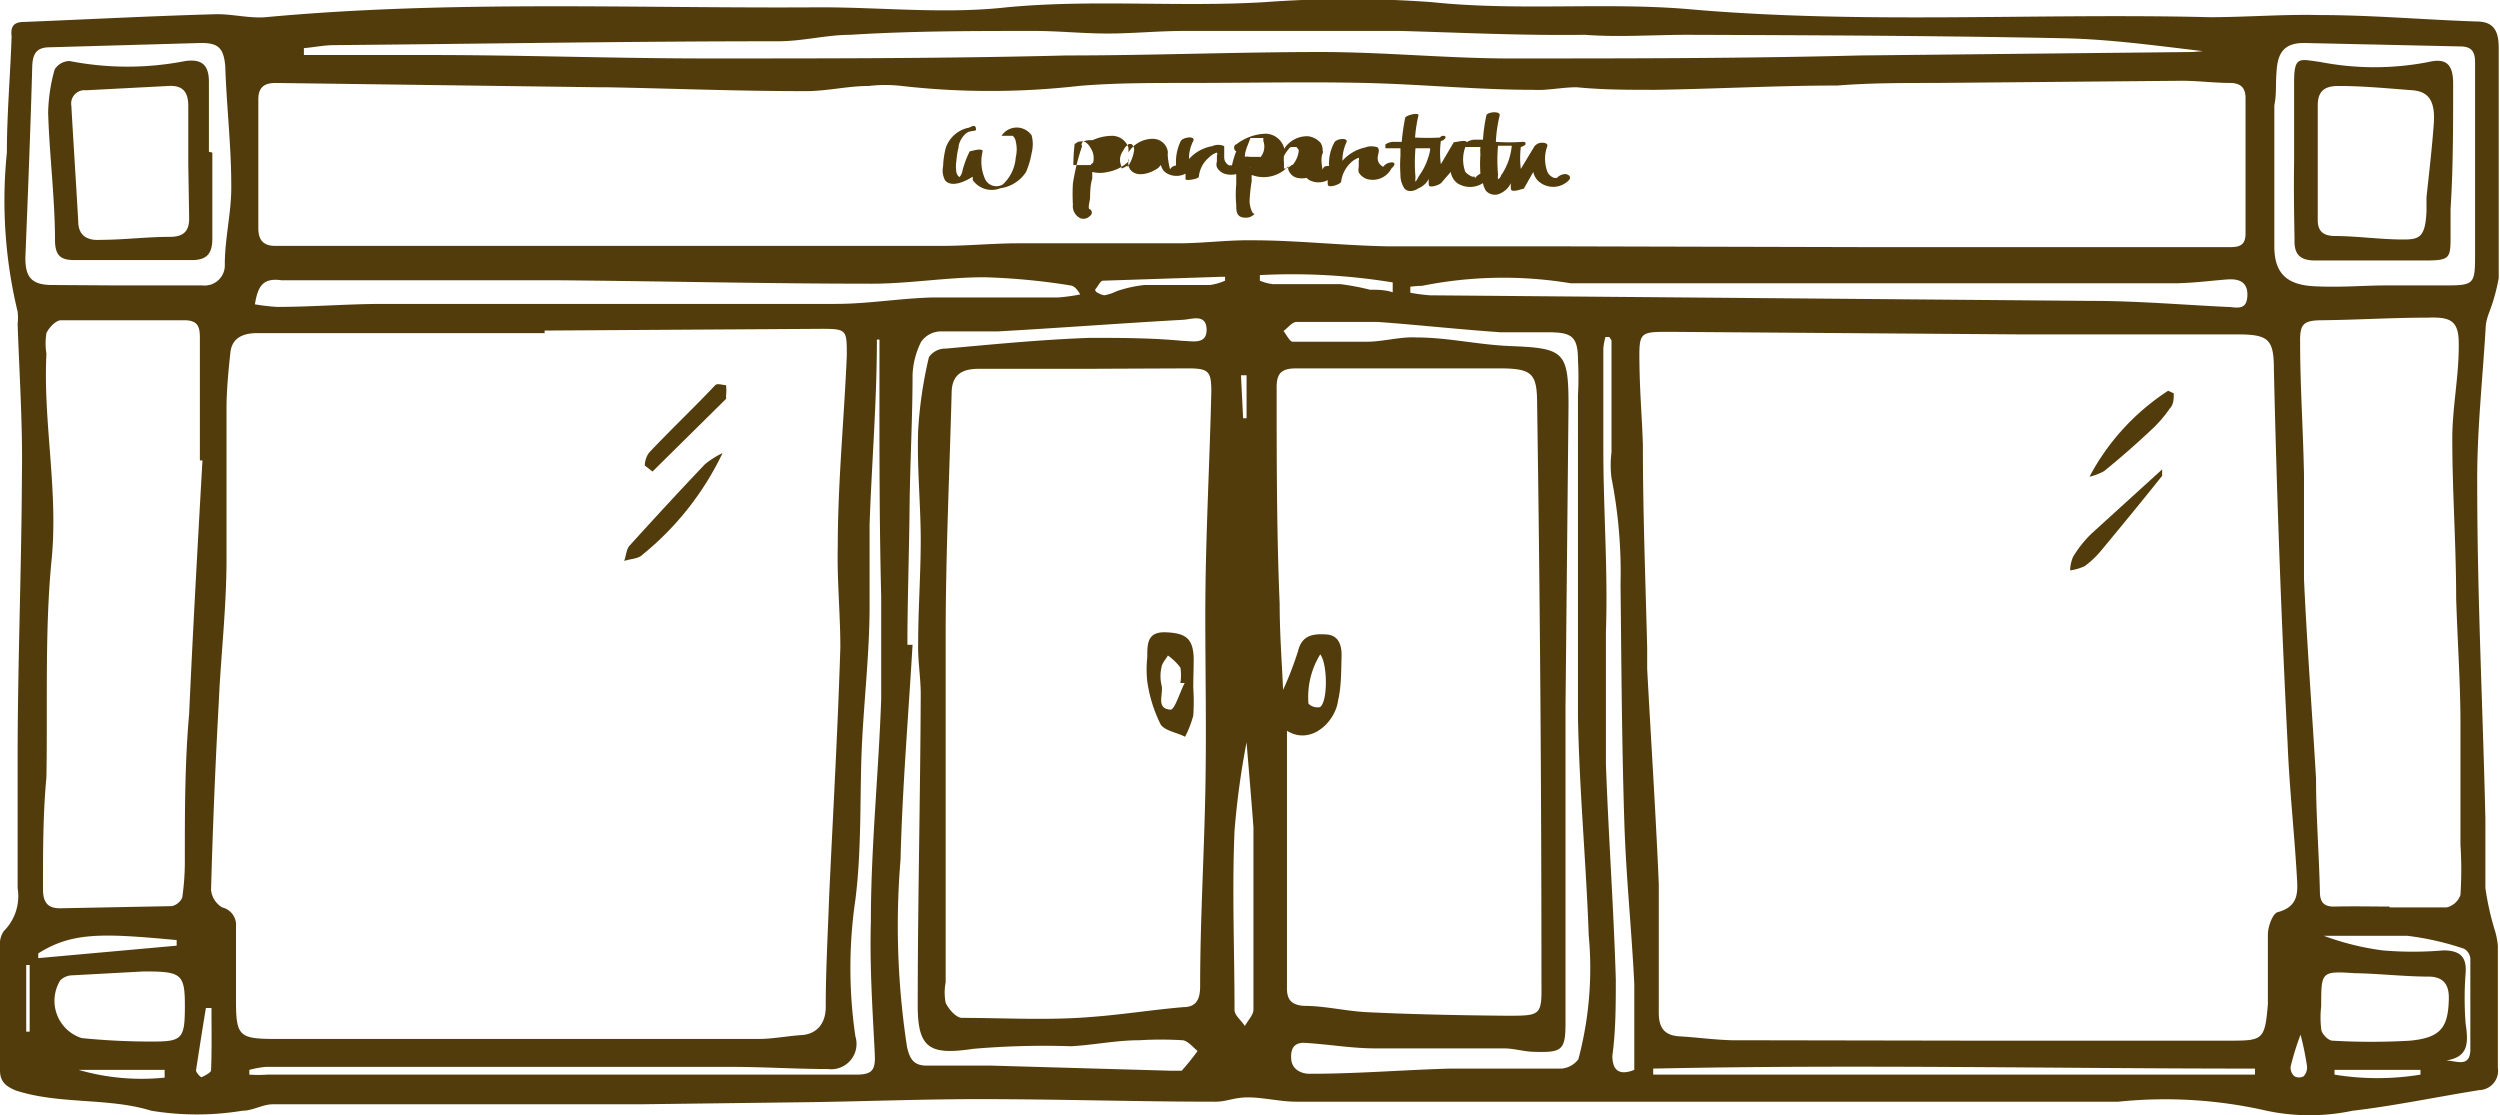 <svg xmlns="http://www.w3.org/2000/svg" viewBox="0 0 58.16 25.94"><defs><style>.cls-1{fill:#533c0b;}</style></defs><g id="レイヤー_2" data-name="レイヤー 2"><g id="レイヤー_1-2" data-name="レイヤー 1"><path class="cls-1" d="M10.07,25.69c-1.24,0-2.48,0-3.72,0-.24,0-.47.15-.71.15a6.54,6.54,0,0,1-2.12,0c-1-.31-2.13-.14-3.15-.47C.13,25.27,0,25.16,0,24.9,0,23.93,0,23,0,22a.51.51,0,0,1,.09-.34,1.15,1.15,0,0,0,.32-1c0-1,0-2,0-3,0-2.2.09-4.4.1-6.6C.53,9.9.45,8.71.41,7.53a1.18,1.18,0,0,0,0-.28,11,11,0,0,1-.25-3.7c0-.9.08-1.8.11-2.7C.24.6.33.51.57.51,2.06.45,3.56.37,5.05.33c.38,0,.76.1,1.13.07C10.48,0,14.78.2,19.09.17c1.44,0,2.9.16,4.33,0,2-.19,4,0,6-.12a26.58,26.58,0,0,1,3.89,0c2,.21,4,0,5.94.16C43.29.57,47.35.3,51.41.4c.85,0,1.7-.07,2.54-.05,1.23,0,2.45.11,3.67.15.43,0,.51.27.51.62,0,1.28,0,2.56,0,3.85,0,.5,0,1,0,1.5a4.4,4.4,0,0,1-.23.82,1.34,1.34,0,0,0-.07.27c-.07,1.23-.21,2.47-.2,3.71,0,2.59.13,5.18.19,7.77,0,.54,0,1.08,0,1.62a6.47,6.47,0,0,0,.21.95,1.8,1.8,0,0,1,.08.39c0,.95,0,1.9,0,2.84a.45.45,0,0,1-.43.52c-1,.16-2,.37-2.95.48a4.82,4.82,0,0,1-2,0,10.59,10.59,0,0,0-3.45-.21c-4.41,0-8.83,0-13.25,0-2,0-3.91,0-5.87,0-.36,0-.72-.09-1.08-.1s-.53.1-.8.1c-1.83,0-3.66-.06-5.5-.06-1.29,0-2.59.05-3.88.07l-4,.05H10.07ZM46,24.21h5.83c.81,0,.86,0,.93-.85,0-.16,0-.32,0-.49,0-.37,0-.75,0-1.13,0-.18.11-.49.23-.52.53-.14.46-.53.44-.9-.06-1-.17-2-.21-3Q53,13,52.9,8.6c0-.7-.12-.82-.83-.82l-5,0-8.22-.06c-.71,0-.72,0-.71.73s.06,1.26.08,1.89c0,1.58.06,3.15.1,4.73,0,.16,0,.32,0,.49.09,1.68.2,3.36.27,5,0,1,0,2,0,3,0,.34.12.53.49.55s.8.08,1.21.09ZM12.67,7.69v.06H7.44c-.48,0-1,0-1.46,0-.28,0-.58.08-.62.45s-.09.86-.09,1.29c0,1.16,0,2.32,0,3.49s-.13,2.23-.18,3.35c-.08,1.45-.14,2.91-.18,4.37a.53.53,0,0,0,.26.41.42.42,0,0,1,.32.45c0,.57,0,1.13,0,1.7,0,.85.07.91.93.91H17.65c.33,0,.67-.07,1-.09s.56-.25.56-.65c0-.87.05-1.73.08-2.59.09-1.93.2-3.85.26-5.78,0-.78-.08-1.57-.06-2.35,0-1.48.15-3,.21-4.44,0-.6,0-.62-.6-.62ZM43.8,5.75v0h4.66l3.36,0c.22,0,.42,0,.42-.31,0-1.05,0-2.1,0-3.15,0-.23-.09-.35-.34-.36-.41,0-.83-.06-1.25-.05L45,1.93c-.76,0-1.51,0-2.26.06-1.42,0-2.84.08-4.25.1-.6,0-1.2,0-1.81-.06-.34,0-.7.08-1,.06-1.31,0-2.61-.13-3.92-.16s-2.8,0-4.2,0c-.82,0-1.65,0-2.47.07a18.22,18.22,0,0,1-4.11,0,3.3,3.3,0,0,0-.77,0c-.51,0-1,.13-1.53.12-1.52,0-3-.06-4.57-.09h-.2L6.41,1.93c-.27,0-.4.11-.4.38v3c0,.3.14.42.43.41H21.92c.59,0,1.18-.06,1.78-.06,1.24,0,2.48,0,3.72,0,.57,0,1.15-.08,1.73-.07,1,0,2.07.12,3.11.14,1.25,0,2.5,0,3.76,0ZM25.29,8.58v0H22.78c-.34,0-.62.09-.64.52C22.09,11,22,12.9,22,14.79c0,2.69,0,5.37,0,8.06a1.26,1.26,0,0,0,0,.48c.07.15.24.34.37.35.9,0,1.8.05,2.7,0s1.64-.18,2.46-.25c.32,0,.39-.21.39-.49,0-1.49.09-3,.12-4.49s0-2.75,0-4.13c0-1.74.1-3.47.14-5.21,0-.47-.06-.54-.54-.54ZM29.94,17V23c0,.27.12.38.39.4.51,0,1,.13,1.53.15,1.06.05,2.12.07,3.19.08.81,0,.82,0,.81-.8q0-6.71-.1-13.4c0-.73-.1-.85-.82-.86l-4.78,0c-.35,0-.47.11-.46.48,0,1.66,0,3.32.07,5,0,.67.05,1.34.08,2a8,8,0,0,0,.35-.91c.09-.37.36-.4.66-.38s.36.28.35.53,0,.67-.08,1C31.07,16.79,30.5,17.35,29.94,17Zm25.65,4.11v0c.44,0,.89,0,1.33,0a.45.45,0,0,0,.32-.29,9.16,9.16,0,0,0,0-1.17c0-.94,0-1.88,0-2.82s-.07-1.94-.1-2.91c0-1.24-.09-2.48-.09-3.72,0-.73.16-1.47.15-2.21,0-.54-.2-.62-.73-.6-.81,0-1.62.05-2.42.06-.47,0-.55.08-.54.53,0,1,.07,2,.09,3.07,0,.81,0,1.62,0,2.42.07,1.55.19,3.09.28,4.64,0,.87.07,1.75.09,2.63,0,.26.1.36.36.35C54.78,21.08,55.18,21.09,55.59,21.09ZM4.71,10.71H4.65V7.91c0-.25,0-.46-.36-.46-1,0-1.91,0-2.87,0-.12,0-.28.17-.34.3a1.52,1.52,0,0,0,0,.48c-.08,1.6.28,3.18.12,4.8s-.09,3.37-.12,5.05C1,18.93,1,19.8,1,20.68c0,.29.09.46.42.45L4,21.08a.35.35,0,0,0,.24-.2A5.9,5.9,0,0,0,4.3,20c0-1.13,0-2.26.1-3.39C4.49,14.61,4.6,12.66,4.71,10.71ZM51.25,1.19v0C50.15,1.06,49.06.91,48,.89,45.07.83,42.16.82,39.26.81c-.8,0-1.59.06-2.39,0C35.44.83,34,.76,32.59.72c-.6,0-1.19,0-1.78,0l-3.27,0c-.59,0-1.18.06-1.77.06S24.63.72,24.07.72c-1.43,0-2.86,0-4.29.09-.55,0-1.11.15-1.67.15-3.44,0-6.89.06-10.33.09-.24,0-.47.05-.71.07v.16H10c2.16,0,4.32.08,6.48.08,2.78,0,5.56,0,8.34-.07,2,0,3.94-.08,5.91-.08,1.42,0,2.85.14,4.28.15,2.76,0,5.51,0,8.27-.07L51,1.21ZM36.42,16.45h0V18c0,1.93,0,3.86,0,5.79,0,.63-.07.7-.71.68-.24,0-.48-.08-.72-.08H33c-.35,0-.69,0-1,0-.56,0-1.11-.1-1.67-.13-.25,0-.31.17-.29.39s.22.34.46.33c1.08,0,2.15-.09,3.23-.12.86,0,1.73,0,2.59,0a.54.54,0,0,0,.4-.22,8.24,8.24,0,0,0,.24-2.88c-.06-1.7-.22-3.39-.25-5.08,0-2.5,0-5,0-7.49a7.31,7.31,0,0,0,0-.81c0-.56-.15-.65-.7-.65-.37,0-.73,0-1.1,0-1-.07-1.9-.17-2.85-.24-.63,0-1.27,0-1.9,0-.1,0-.2.14-.3.21.07.09.14.24.21.25.57,0,1.15,0,1.72,0,.39,0,.78-.12,1.16-.1.72,0,1.44.17,2.17.2,1.27.05,1.37.12,1.37,1.39ZM21.11,15h.12c-.1,1.69-.24,3.37-.28,5a18.63,18.63,0,0,0,.15,4.35c.07.33.19.45.5.44.48,0,1,0,1.45,0l4.21.12c.08,0,.19,0,.23,0a5.32,5.32,0,0,0,.37-.46c-.11-.09-.23-.24-.35-.25a8.35,8.35,0,0,0-1,0c-.53,0-1.06.11-1.59.14a19.23,19.23,0,0,0-2.28.06c-1,.15-1.29,0-1.29-1,0-2.42.06-4.83.07-7.25,0-.39-.07-.78-.06-1.17,0-.81.06-1.61.06-2.42s-.09-1.7-.06-2.55a9.82,9.82,0,0,1,.25-1.7A.46.46,0,0,1,22,8.11c1.11-.1,2.23-.21,3.35-.25.71,0,1.44,0,2.16.07.22,0,.57.1.56-.27s-.35-.23-.55-.22c-1.44.08-2.87.19-4.31.27-.44,0-.89,0-1.33,0a.57.57,0,0,0-.45.24,1.87,1.87,0,0,0-.2.77c0,1-.06,2.07-.07,3.11S21.11,14,21.11,15ZM5.93,7.08a5,5,0,0,0,.51.06c.83,0,1.65-.07,2.47-.07h9.36c.39,0,.78,0,1.17,0,.75,0,1.5-.13,2.26-.15,1,0,1.94,0,2.92,0a4.46,4.46,0,0,0,.51-.07c-.08-.14-.15-.2-.23-.21a15.18,15.18,0,0,0-2-.19c-.88,0-1.75.15-2.62.15-2.45,0-4.89-.06-7.33-.08-2.13,0-4.27,0-6.4,0C6.12,6.46,6,6.65,5.93,7.08Zm49.58-.44h1.3c.77,0,.77,0,.77-.78,0-1.47,0-2.94,0-4.41,0-.26-.09-.37-.35-.37L53.6,1c-.42,0-.59.19-.63.57s0,.59-.06.88c0,1.1,0,2.19,0,3.28,0,.64.3.9.94.93S55,6.64,55.51,6.64Zm-52.8,0v0h2a.47.47,0,0,0,.52-.49c0-.62.16-1.23.15-1.84,0-.92-.11-1.85-.14-2.78C5.2,1.1,5.06,1,4.68,1l-3.52.1c-.32,0-.4.16-.41.45C.71,3,.65,4.51.59,6c0,.44.14.62.59.63ZM20.46,7.9H20.4c0,1.43-.12,2.87-.17,4.3,0,.64,0,1.27,0,1.9,0,1.09-.13,2.18-.18,3.27s0,2.38-.15,3.56a10.93,10.93,0,0,0,0,3.18.59.59,0,0,1-.64.76c-.75,0-1.49-.05-2.23-.05H6.18a2.32,2.32,0,0,0-.38.07V25a3,3,0,0,0,.42,0L19.92,25c.39,0,.45-.12.43-.5-.05-1-.12-2-.09-3.07,0-1.72.18-3.44.24-5.17,0-.79,0-1.59,0-2.38C20.45,11.86,20.46,9.88,20.46,7.9ZM32.81,6.67v.14a3.87,3.87,0,0,0,.46.06L48.66,7c1.05,0,2.1.09,3.15.14.19,0,.44.1.47-.22s-.14-.44-.45-.42-.83.09-1.25.09c-4.44,0-8.88,0-13.32,0-.24,0-.48,0-.72,0a9.58,9.58,0,0,0-3.46.06A2.15,2.15,0,0,0,32.81,6.67Zm4.63,1.17h-.09a1.28,1.28,0,0,0-.05.27c0,.78,0,1.56,0,2.35,0,1.41.11,2.83.06,4.24,0,1,0,2.06,0,3.08.06,1.67.18,3.34.23,5,0,.59,0,1.19-.08,1.78q0,.53.51.33c0-.66,0-1.32,0-2-.06-1.24-.19-2.48-.23-3.71-.06-1.87-.07-3.73-.09-5.59a11.35,11.35,0,0,0-.21-2.47,2.39,2.39,0,0,1,0-.6c0-.87,0-1.73,0-2.59C37.5,7.92,37.46,7.88,37.44,7.84ZM3.34,22.6l-1.66.09a.4.4,0,0,0-.28.12.91.91,0,0,0,.5,1.34,15.93,15.93,0,0,0,1.69.08c.62,0,.7-.08.71-.69C4.31,22.65,4.26,22.6,3.34,22.6ZM54,23.41a2.24,2.24,0,0,0,0,.52c0,.12.17.28.26.28a15.61,15.61,0,0,0,1.81,0c.72-.07.89-.31.9-1,0-.32-.14-.48-.45-.49-.58,0-1.16-.07-1.74-.08C54,22.59,54,22.6,54,23.41ZM52.46,25v-.14c-4.66,0-9.33-.1-14,0V25ZM29,17.27a18.61,18.61,0,0,0-.28,2.06c-.06,1.39,0,2.78,0,4.17,0,.12.16.24.24.37.07-.13.2-.26.2-.38,0-1.41,0-2.83,0-4.24C29.11,18.57,29.05,17.88,29,17.27Zm27.89,7.4c.24,0,.56.18.58-.23,0-.71,0-1.43,0-2.14a.29.29,0,0,0-.15-.23,6.64,6.64,0,0,0-1.32-.3c-.64,0-1.29,0-1.94,0a6.24,6.24,0,0,0,1.37.34,8.3,8.3,0,0,0,1.41,0c.39,0,.55.15.52.53a7.66,7.66,0,0,0,0,1.17C57.43,24.28,57.42,24.59,56.91,24.67ZM4.11,22l0-.13c-1.72-.16-2.43-.19-3.22.31v.11ZM29.31,6.4v.13a1.11,1.11,0,0,0,.3.08c.52,0,1,0,1.57,0a5.58,5.58,0,0,1,.69.13c.17,0,.35,0,.53.06V6.57A14.5,14.5,0,0,0,29.31,6.4Zm-.81.13,0-.09s-.07,0-.11,0l-2.73.09c-.06,0-.11.12-.17.19s.14.14.2.15a1.18,1.18,0,0,0,.3-.1,2.94,2.94,0,0,1,.64-.14c.51,0,1,0,1.52,0A1.32,1.32,0,0,0,28.5,6.53ZM56.31,25v-.11h-2V25A6.17,6.17,0,0,0,56.31,25Zm-52.48.08v-.19h-2A5.27,5.27,0,0,0,3.83,25.07Zm26.88-9.85a1.89,1.89,0,0,0-.27,1.14.3.3,0,0,0,.27.08C30.9,16.31,30.88,15.41,30.71,15.22ZM4.92,23.45H4.79c-.08.48-.16,1-.23,1.45,0,.05.11.17.13.16s.22-.1.22-.16C4.93,24.42,4.92,23.93,4.92,23.45Zm48.6.62a6.31,6.31,0,0,0-.23.74.26.26,0,0,0,.09.23.23.23,0,0,0,.21,0,.3.3,0,0,0,.08-.24A7,7,0,0,0,53.52,24.07ZM.61,24H.69V22.45H.61ZM29,8.73h-.13l.05,1H29Z"/><path class="cls-1" d="M50.3,10.92s0,.1,0,.15c-.47.59-.94,1.16-1.42,1.74a2.16,2.16,0,0,1-.38.36,1.22,1.22,0,0,1-.34.1.83.83,0,0,1,.07-.32,2.72,2.72,0,0,1,.42-.53Z"/><path class="cls-1" d="M48.61,11.09a5.39,5.39,0,0,1,1.83-2l.13.06c0,.12,0,.26-.09.35a2.88,2.88,0,0,1-.39.46q-.56.53-1.14,1A1.3,1.3,0,0,1,48.61,11.09Z"/><path class="cls-1" d="M16.81,10.54a6.84,6.84,0,0,1-1.87,2.37c-.09.09-.27.09-.42.14.05-.13.05-.28.13-.36.58-.64,1.16-1.27,1.75-1.89A2,2,0,0,1,16.81,10.54Z"/><path class="cls-1" d="M15,10.83c0-.11.05-.25.12-.32.5-.53,1-1,1.52-1.55.05-.05.17,0,.25,0a1,1,0,0,1,0,.25.21.21,0,0,1,0,.07l-1.71,1.69Z"/><path class="cls-1" d="M27.76,16a4.7,4.7,0,0,1,0,.65,2.47,2.47,0,0,1-.19.49c-.19-.1-.48-.14-.57-.29a3.24,3.24,0,0,1-.31-1,2.61,2.61,0,0,1,0-.56c0-.32,0-.6.44-.58s.63.13.64.61C27.77,15.57,27.76,15.79,27.76,16Zm-.2-.11-.1,0a1.07,1.07,0,0,0,0-.36,1.29,1.29,0,0,0-.29-.28c-.05.09-.14.18-.15.28a.9.9,0,0,0,0,.4c.06.21-.15.56.22.58C27.34,16.48,27.45,16.1,27.56,15.89Z"/><path class="cls-1" d="M53.37,3.78c0-.63,0-1.25,0-1.87s.13-.53.6-.47a6.58,6.58,0,0,0,2.54,0c.39-.09.56.05.56.5,0,1,0,2-.06,2.92,0,.2,0,.4,0,.6,0,.55,0,.6-.6.6-.85,0-1.7,0-2.55,0-.35,0-.49-.14-.48-.48C53.37,5,53.36,4.38,53.37,3.78Zm.55,0c0,.45,0,.89,0,1.34,0,.25.12.36.37.37.5,0,1,.07,1.49.08s.64,0,.67-.66c0-.11,0-.21,0-.32.06-.57.13-1.15.17-1.72s-.16-.74-.49-.77C55.58,2.06,55,2,54.4,2c-.33,0-.48.13-.48.45Z"/><path class="cls-1" d="M4.94,3.55c0,.67,0,1.34,0,2,0,.34-.12.5-.47.5l-2.75,0c-.31,0-.43-.11-.44-.43,0-1-.13-2-.16-3a4,4,0,0,1,.15-1,.41.41,0,0,1,.35-.2,7,7,0,0,0,2.69,0c.36-.05.54.07.55.45,0,.55,0,1.1,0,1.66Zm-.56.25V2.46c0-.32-.13-.48-.46-.46L2,2.1a.31.31,0,0,0-.34.36c.05.9.11,1.79.16,2.69,0,.33.21.45.51.43.54,0,1.08-.07,1.62-.07.33,0,.46-.14.45-.46Z"/><path class="cls-1" d="M25.24,4Z"/><path class="cls-1" d="M25.18,3.27Z"/><polygon class="cls-1" points="25.18 3.27 25.18 3.27 25.18 3.27 25.18 3.27"/><path class="cls-1" d="M32.36,3.78a.24.24,0,0,0-.18.1.05.05,0,0,1,0,0s0,0,0,0h0s0,0,0,0a.22.22,0,0,1-.13-.2c0-.09.06-.18,0-.25a.41.41,0,0,0-.29,0,1,1,0,0,0-.53.31,1,1,0,0,1,.09-.42c.07-.13-.24-.1-.28,0a1,1,0,0,0-.12.54c-.06,0-.13,0-.15.09h0s0,0,0,0,0,0,0,0,0,0,0,0-.06-.26,0-.38a.1.1,0,0,0,0-.07.31.31,0,0,0-.05-.18.48.48,0,0,0-.28-.15.63.63,0,0,0-.57.3l0,.06a.31.31,0,0,0,0-.1.46.46,0,0,0-.42-.32,1.17,1.17,0,0,0-.69.25c-.05,0-.08.12,0,.16h0a2.07,2.07,0,0,0-.1.33.1.1,0,0,0-.06,0s0,0,0,0h0s0,0,0,0h0a.21.21,0,0,1-.12-.2c0-.09,0-.18,0-.25a.34.34,0,0,0-.28,0,.94.94,0,0,0-.54.3.9.9,0,0,1,.1-.42c.06-.13-.24-.09-.29,0a1.12,1.12,0,0,0-.11.57.18.18,0,0,0-.14.09h0s0,0,0,0-.07-.27-.05-.4a0,0,0,0,0,0,0,.35.35,0,0,0-.34-.31.66.66,0,0,0-.58.32v0a.49.49,0,0,0,0-.12.4.4,0,0,0-.39-.27,1.09,1.09,0,0,0-.44.1c-.08,0-.22,0-.25.07s0,0,0,.08l0,0s0,0,0,0a0,0,0,0,0,0,0,5.14,5.14,0,0,0-.21.86,4.22,4.22,0,0,0,0,.49.31.31,0,0,0,.18.32.21.21,0,0,0,.22-.06.09.09,0,0,0,0-.15c-.07,0,0-.21,0-.27s0-.3.05-.44l0-.16a.74.74,0,0,0,.36,0,.92.92,0,0,0,.49-.25.15.15,0,0,0,0-.06.4.4,0,0,0,0,.19c.1.25.41.18.58.09s.11-.09.17-.13a.28.28,0,0,0,.15.2.45.45,0,0,0,.42,0s0,.09,0,.13.3,0,.31-.06a.67.67,0,0,1,.24-.45.42.42,0,0,1,.18-.11h0a.07.07,0,0,1,0,.07s0,.09,0,.14a.2.2,0,0,0,0,.13.31.31,0,0,0,.21.16.49.49,0,0,0,.24,0c0,.07,0,.15,0,.23a2.72,2.72,0,0,0,0,.49c0,.11,0,.24.12.28a.35.35,0,0,0,.2,0s.14-.07.09-.08-.1-.19-.1-.29a3.75,3.75,0,0,1,.05-.47.89.89,0,0,1,0-.14.78.78,0,0,0,.85-.2l0-.05a.49.49,0,0,0,0,.12.29.29,0,0,0,.18.19.49.49,0,0,0,.39-.05A1.33,1.33,0,0,0,30.31,4a.39.39,0,0,0,.15.19.47.47,0,0,0,.43,0,.38.38,0,0,0,0,.1c0,.1.29,0,.31-.06a.73.73,0,0,1,.23-.45.49.49,0,0,1,.18-.11h0a.07.07,0,0,1,0,.06s0,.1,0,.15a.28.28,0,0,0,0,.13.34.34,0,0,0,.21.16.49.49,0,0,0,.55-.25C32.52,3.78,32.39,3.77,32.36,3.78Zm-6.94,0-.05.06,0,0,0,0s0,0,0,0l0,0h0l0,0h-.18l-.08,0s-.09,0-.14,0A4.74,4.74,0,0,1,25,3.35h0l.08-.05h0s.06,0,0,0h0a.32.32,0,0,1,.16,0,.35.35,0,0,1,.13.14A.43.43,0,0,1,25.42,3.82Zm.81.07a.46.46,0,0,1-.14.07h0s0,0,0,0a.09.09,0,0,1,0-.05.35.35,0,0,1,0-.3,1.4,1.4,0,0,1,.1-.16l.07-.06h0s0,0,0,0,0,0,0,0h0l.06,0a.16.16,0,0,1,.06.17s0,0,0,0A.93.93,0,0,1,26.23,3.89Zm.61.12h0Zm.05,0Zm0,0h0s0,0,0,0Zm2.19-.08h0S29.11,3.9,29.09,3.9Zm.23-.24h0s0,0,0,0,0,0,0,0v0s0,0,0,0l-.05,0v0a.05.05,0,0,1,0,0h0l0,0,0,0h-.19s0,0,0,0l0,0h0a.2.2,0,0,0-.11,0c0-.15.08-.29.13-.44h0l0,0,.06,0,0,0s0,0,0,0h.24s0,0,0,0l0,0h0l0,.07A.38.38,0,0,1,29.32,3.66Zm.81-.27h0Zm-.06.45a.42.42,0,0,1-.14.09h-.05s0,0,0,0,0,0,0,0a.08.08,0,0,0,0,0V3.78a.66.66,0,0,1,0-.15.78.78,0,0,1,.1-.15.17.17,0,0,1,.06-.06h.13l0,0,.05.06a.15.15,0,0,1,0,.06s0,0,0,0A.61.61,0,0,1,30.07,3.84ZM30.7,4Z"/><path class="cls-1" d="M36.43,4.05a.27.27,0,0,0-.21.09h0l-.06,0A.27.27,0,0,1,36,4a.86.86,0,0,1,0-.61c0-.06-.08-.07-.12-.07a.23.23,0,0,0-.18.08l-.32.53a2.19,2.19,0,0,1,0-.51s0,0,0,0a.24.24,0,0,0,.11-.06c0-.05,0-.06-.07-.06a4.4,4.4,0,0,1-.62,0,3.2,3.2,0,0,1,.09-.62c0-.11-.29-.07-.31,0a3.72,3.72,0,0,0-.08.57h-.16a.35.35,0,0,0-.22.06h0c0-.07-.26,0-.3,0l-.3.51a2,2,0,0,1,0-.54.14.14,0,0,0,.11-.08c0-.06-.1-.05-.13,0a5.63,5.63,0,0,1-.58,0A3.2,3.2,0,0,1,33,2.68c0-.07-.29,0-.31.06a5,5,0,0,0-.08.56h-.16a.35.35,0,0,0-.22.06s0,.08,0,.09h.35c0,.06,0,.12,0,.18a3,3,0,0,0,0,.43.57.57,0,0,0,.09.32c.08.1.23.07.33,0a.47.47,0,0,0,.24-.22.58.58,0,0,0,0,.14c0,.09.28,0,.31-.07L33.75,4a.41.41,0,0,0,.15.26.55.55,0,0,0,.6,0,.48.48,0,0,0,.07.18.28.28,0,0,0,.31.07.51.51,0,0,0,.27-.25.61.61,0,0,0,0,.13c0,.11.26,0,.3,0L35.67,4a.41.41,0,0,0,.15.24.51.51,0,0,0,.69-.06C36.56,4.09,36.47,4.06,36.43,4.05ZM33,4.11a.63.63,0,0,1-.07.12.36.36,0,0,1,0-.11,3.76,3.76,0,0,1,0-.67l.34,0s0,0,0,.05A1.55,1.55,0,0,1,33,4.11Zm1.31,0h-.06A.46.46,0,0,1,34.09,4a.83.83,0,0,1,0-.58s0,0,0,0h.35a1,1,0,0,0,0,.17,3.39,3.39,0,0,0,0,.45v0A.36.36,0,0,0,34.31,4.15Zm.62-.08s0,.1-.08.14h0a.35.35,0,0,1,0-.11,3.76,3.76,0,0,1,0-.67l.32,0,0,0A1.48,1.48,0,0,1,34.93,4.07Z"/><path class="cls-1" d="M23.3,3.16s.11,0,.12,0l.14,0,0,0a.21.21,0,0,1,.07.13.77.77,0,0,1,0,.37.94.94,0,0,1-.3.63.29.29,0,0,1-.42-.14,1,1,0,0,1-.05-.63c0-.09-.27,0-.3,0a2.13,2.13,0,0,0-.18.5.27.27,0,0,1-.06.1l0,0h0a.19.19,0,0,1-.07-.11.82.82,0,0,1,0-.27,1.67,1.67,0,0,1,.05-.31c0-.13.13-.34.26-.37s.16,0,.14-.09-.14,0-.16,0a.71.71,0,0,0-.54.48,2,2,0,0,0-.06.42.47.47,0,0,0,.05.33c.16.18.5,0,.64-.09h0s0,.06,0,.08a.54.54,0,0,0,.64.19A.85.85,0,0,0,23.87,4,1.91,1.91,0,0,0,24,3.56a.81.81,0,0,0,0-.41A.42.42,0,0,0,23.3,3.16Z"/></g></g></svg>